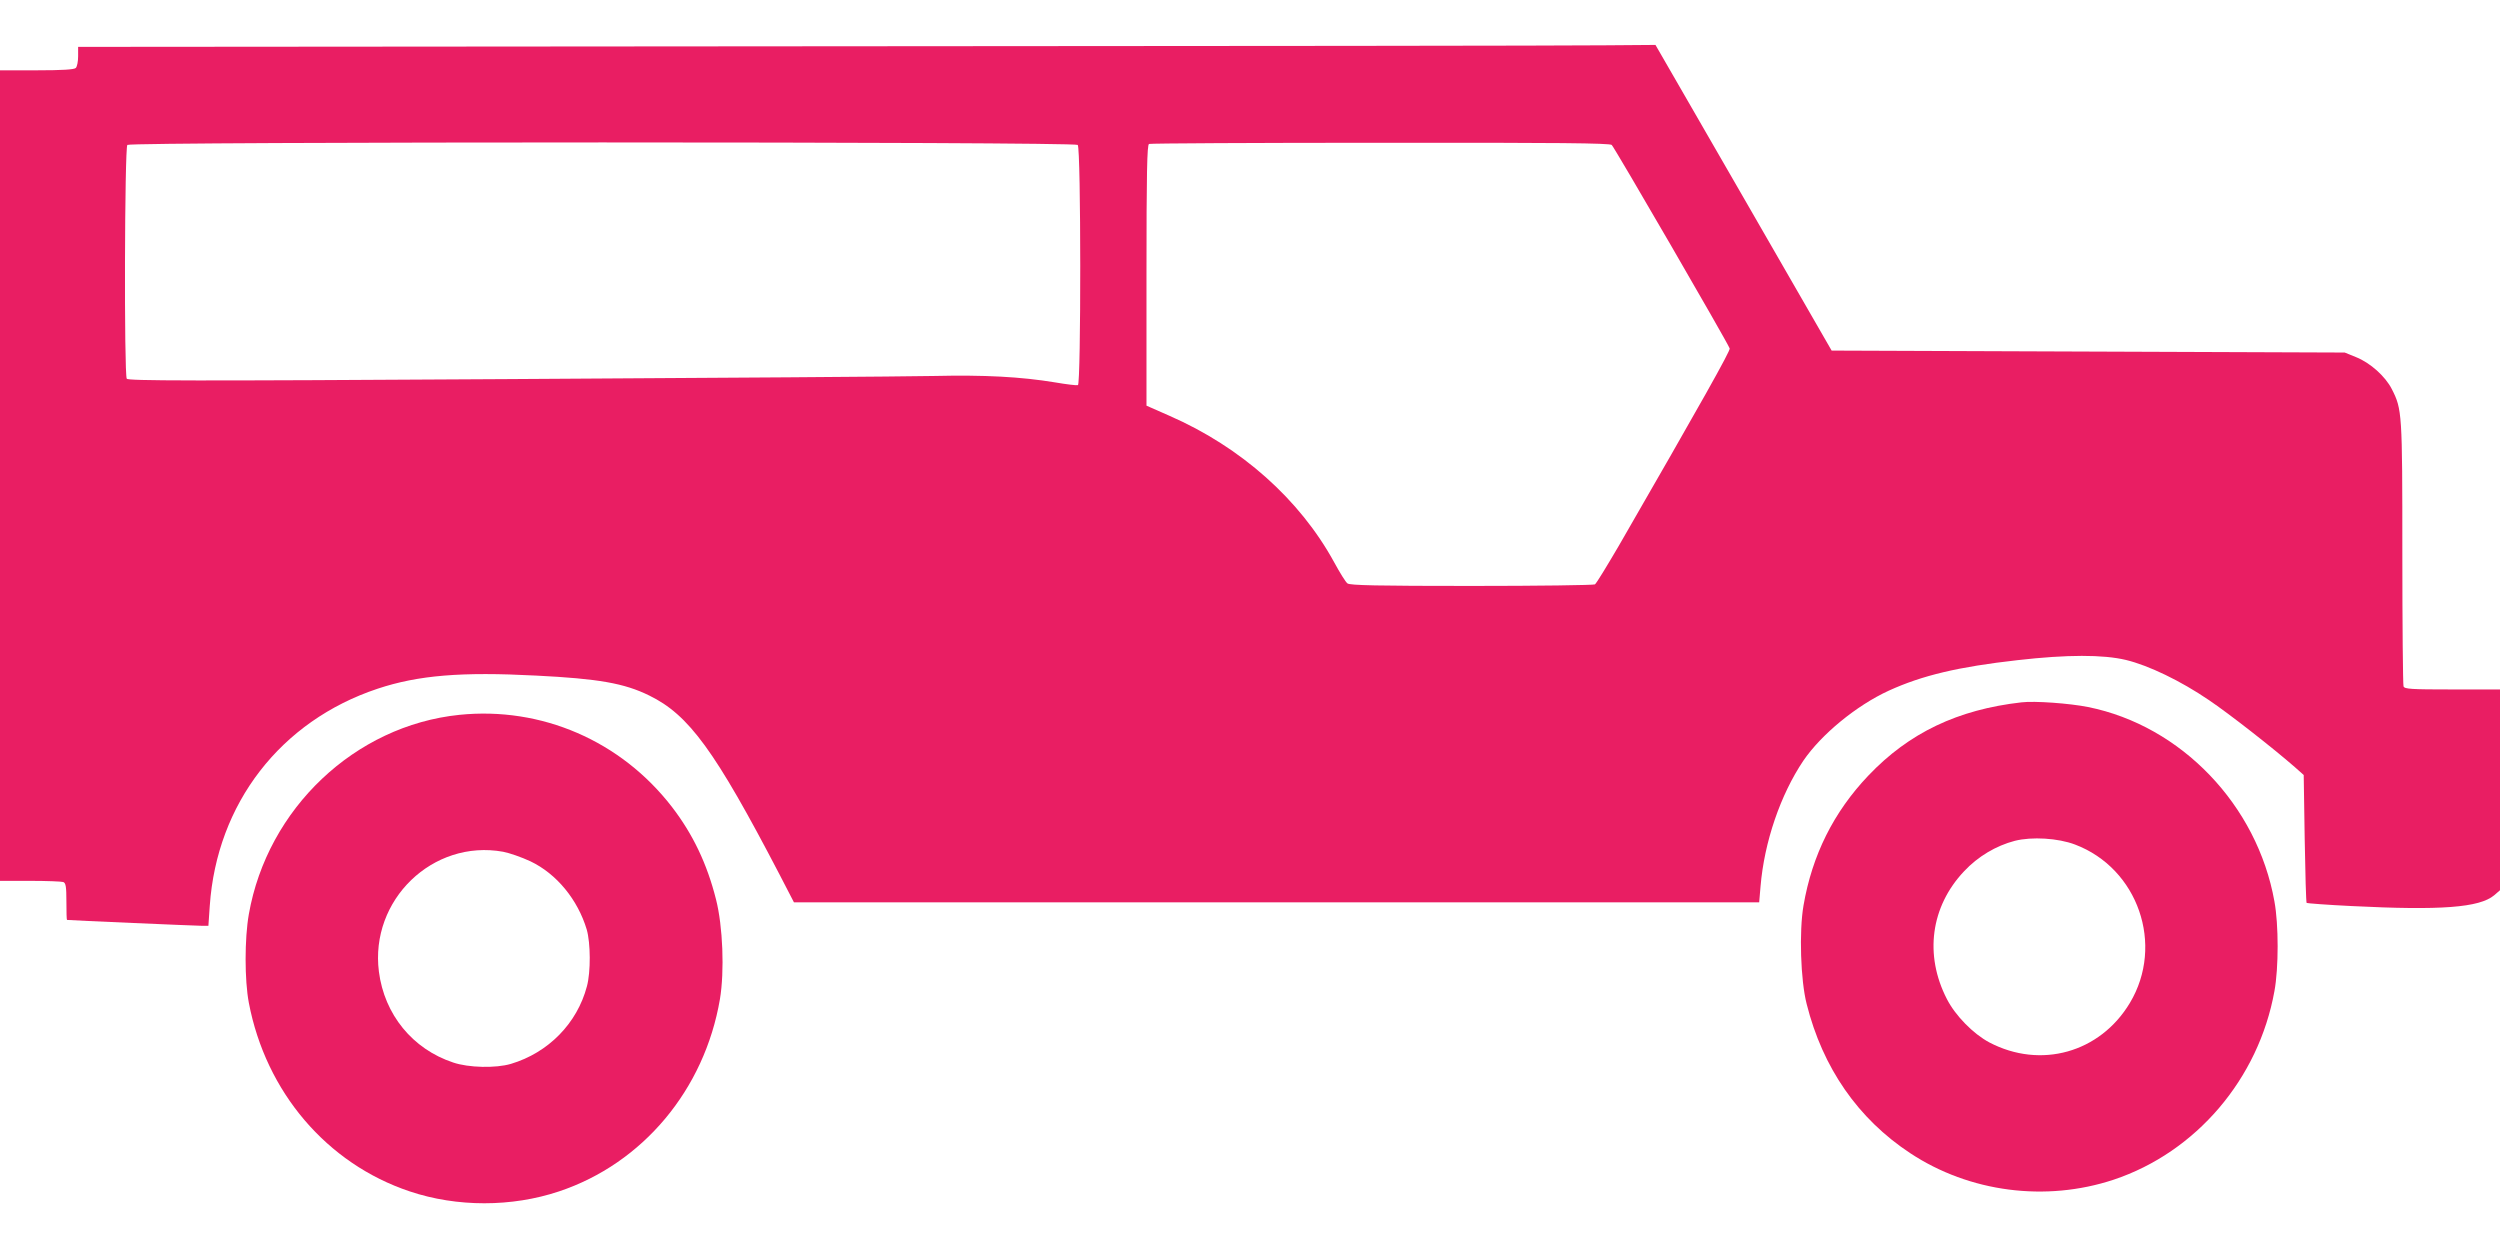 <?xml version="1.0" standalone="no"?>
<!DOCTYPE svg PUBLIC "-//W3C//DTD SVG 20010904//EN"
 "http://www.w3.org/TR/2001/REC-SVG-20010904/DTD/svg10.dtd">
<svg version="1.0" xmlns="http://www.w3.org/2000/svg"
 width="1280pt" height="640pt" viewBox="0 0 1280 640"
 preserveAspectRatio="xMidYMid meet">
<g transform="translate(0,640) scale(0.1,-0.1)"
fill="#e91e63" stroke="none">
<path d="M4178 6163 l-3778 -3 0 -48 c0 -26 -5 -53 -12 -60 -8 -8 -67 -12
-200 -12 l-188 0 0 -2075 0 -2075 154 0 c85 0 161 -3 170 -6 13 -5 16 -24 16
-100 0 -52 1 -94 3 -94 12 -2 661 -30 688 -30 l36 0 7 102 c36 524 363 947
860 1112 208 69 428 87 811 67 319 -16 451 -39 579 -102 203 -99 336 -281 667
-916 l74 -143 2471 0 2471 0 7 82 c19 227 102 469 219 643 92 135 272 283 438
359 171 78 356 122 659 156 254 29 438 29 555 1 116 -28 280 -107 424 -205
104 -70 330 -247 441 -344 l45 -40 5 -325 c3 -179 7 -327 10 -330 3 -2 106
-10 230 -16 458 -23 654 -8 730 55 l30 26 0 514 0 514 -244 0 c-213 0 -245 2
-250 16 -3 9 -6 316 -6 682 0 719 -1 736 -54 840 -33 65 -110 134 -182 163
l-59 24 -1313 5 -1314 5 -451 783 -451 782 -260 -2 c-144 -2 -1961 -4 -4038
-5z m1340 -505 c17 -17 17 -1225 1 -1230 -6 -2 -58 4 -116 14 -176 29 -362 39
-622 33 -135 -3 -1118 -10 -2185 -16 -1636 -10 -1940 -9 -1947 2 -14 23 -11
1183 3 1197 17 17 4849 17 4866 0z m2734 0 c13 -11 590 -1006 604 -1042 4 -12
-143 -274 -568 -1011 -61 -104 -115 -193 -122 -197 -6 -4 -290 -8 -632 -8
-481 0 -624 3 -635 13 -9 6 -39 55 -68 108 -176 322 -477 590 -843 750 l-118
52 0 668 c0 524 3 668 13 672 6 3 539 6 1183 6 922 1 1173 -2 1186 -11z"/>
<path d="M10350 2804 c-326 -37 -576 -156 -784 -375 -178 -187 -288 -408 -332
-665 -23 -133 -15 -383 16 -504 82 -327 263 -588 530 -764 304 -201 695 -251
1042 -136 422 141 742 516 823 965 22 119 22 341 0 460 -88 493 -477 899 -954
995 -95 19 -274 32 -341 24z m274 -728 c323 -122 459 -514 281 -811 -153 -255
-457 -340 -720 -202 -82 44 -173 136 -217 222 -116 225 -83 473 88 654 71 76
164 131 260 156 87 22 221 14 308 -19z"/>
<path d="M2352 2740 c-535 -55 -983 -480 -1078 -1021 -22 -125 -22 -337 0
-453 87 -457 399 -824 824 -966 241 -81 522 -81 764 0 429 143 745 521 824
984 24 144 15 374 -20 511 -46 183 -119 335 -226 474 -261 338 -668 514 -1088
471z m224 -701 c32 -6 95 -28 140 -49 134 -64 242 -196 288 -349 20 -69 21
-217 1 -291 -50 -190 -198 -340 -389 -397 -77 -23 -217 -20 -296 7 -208 69
-352 246 -380 465 -47 367 276 679 636 614z"/>
</g>
</svg>
